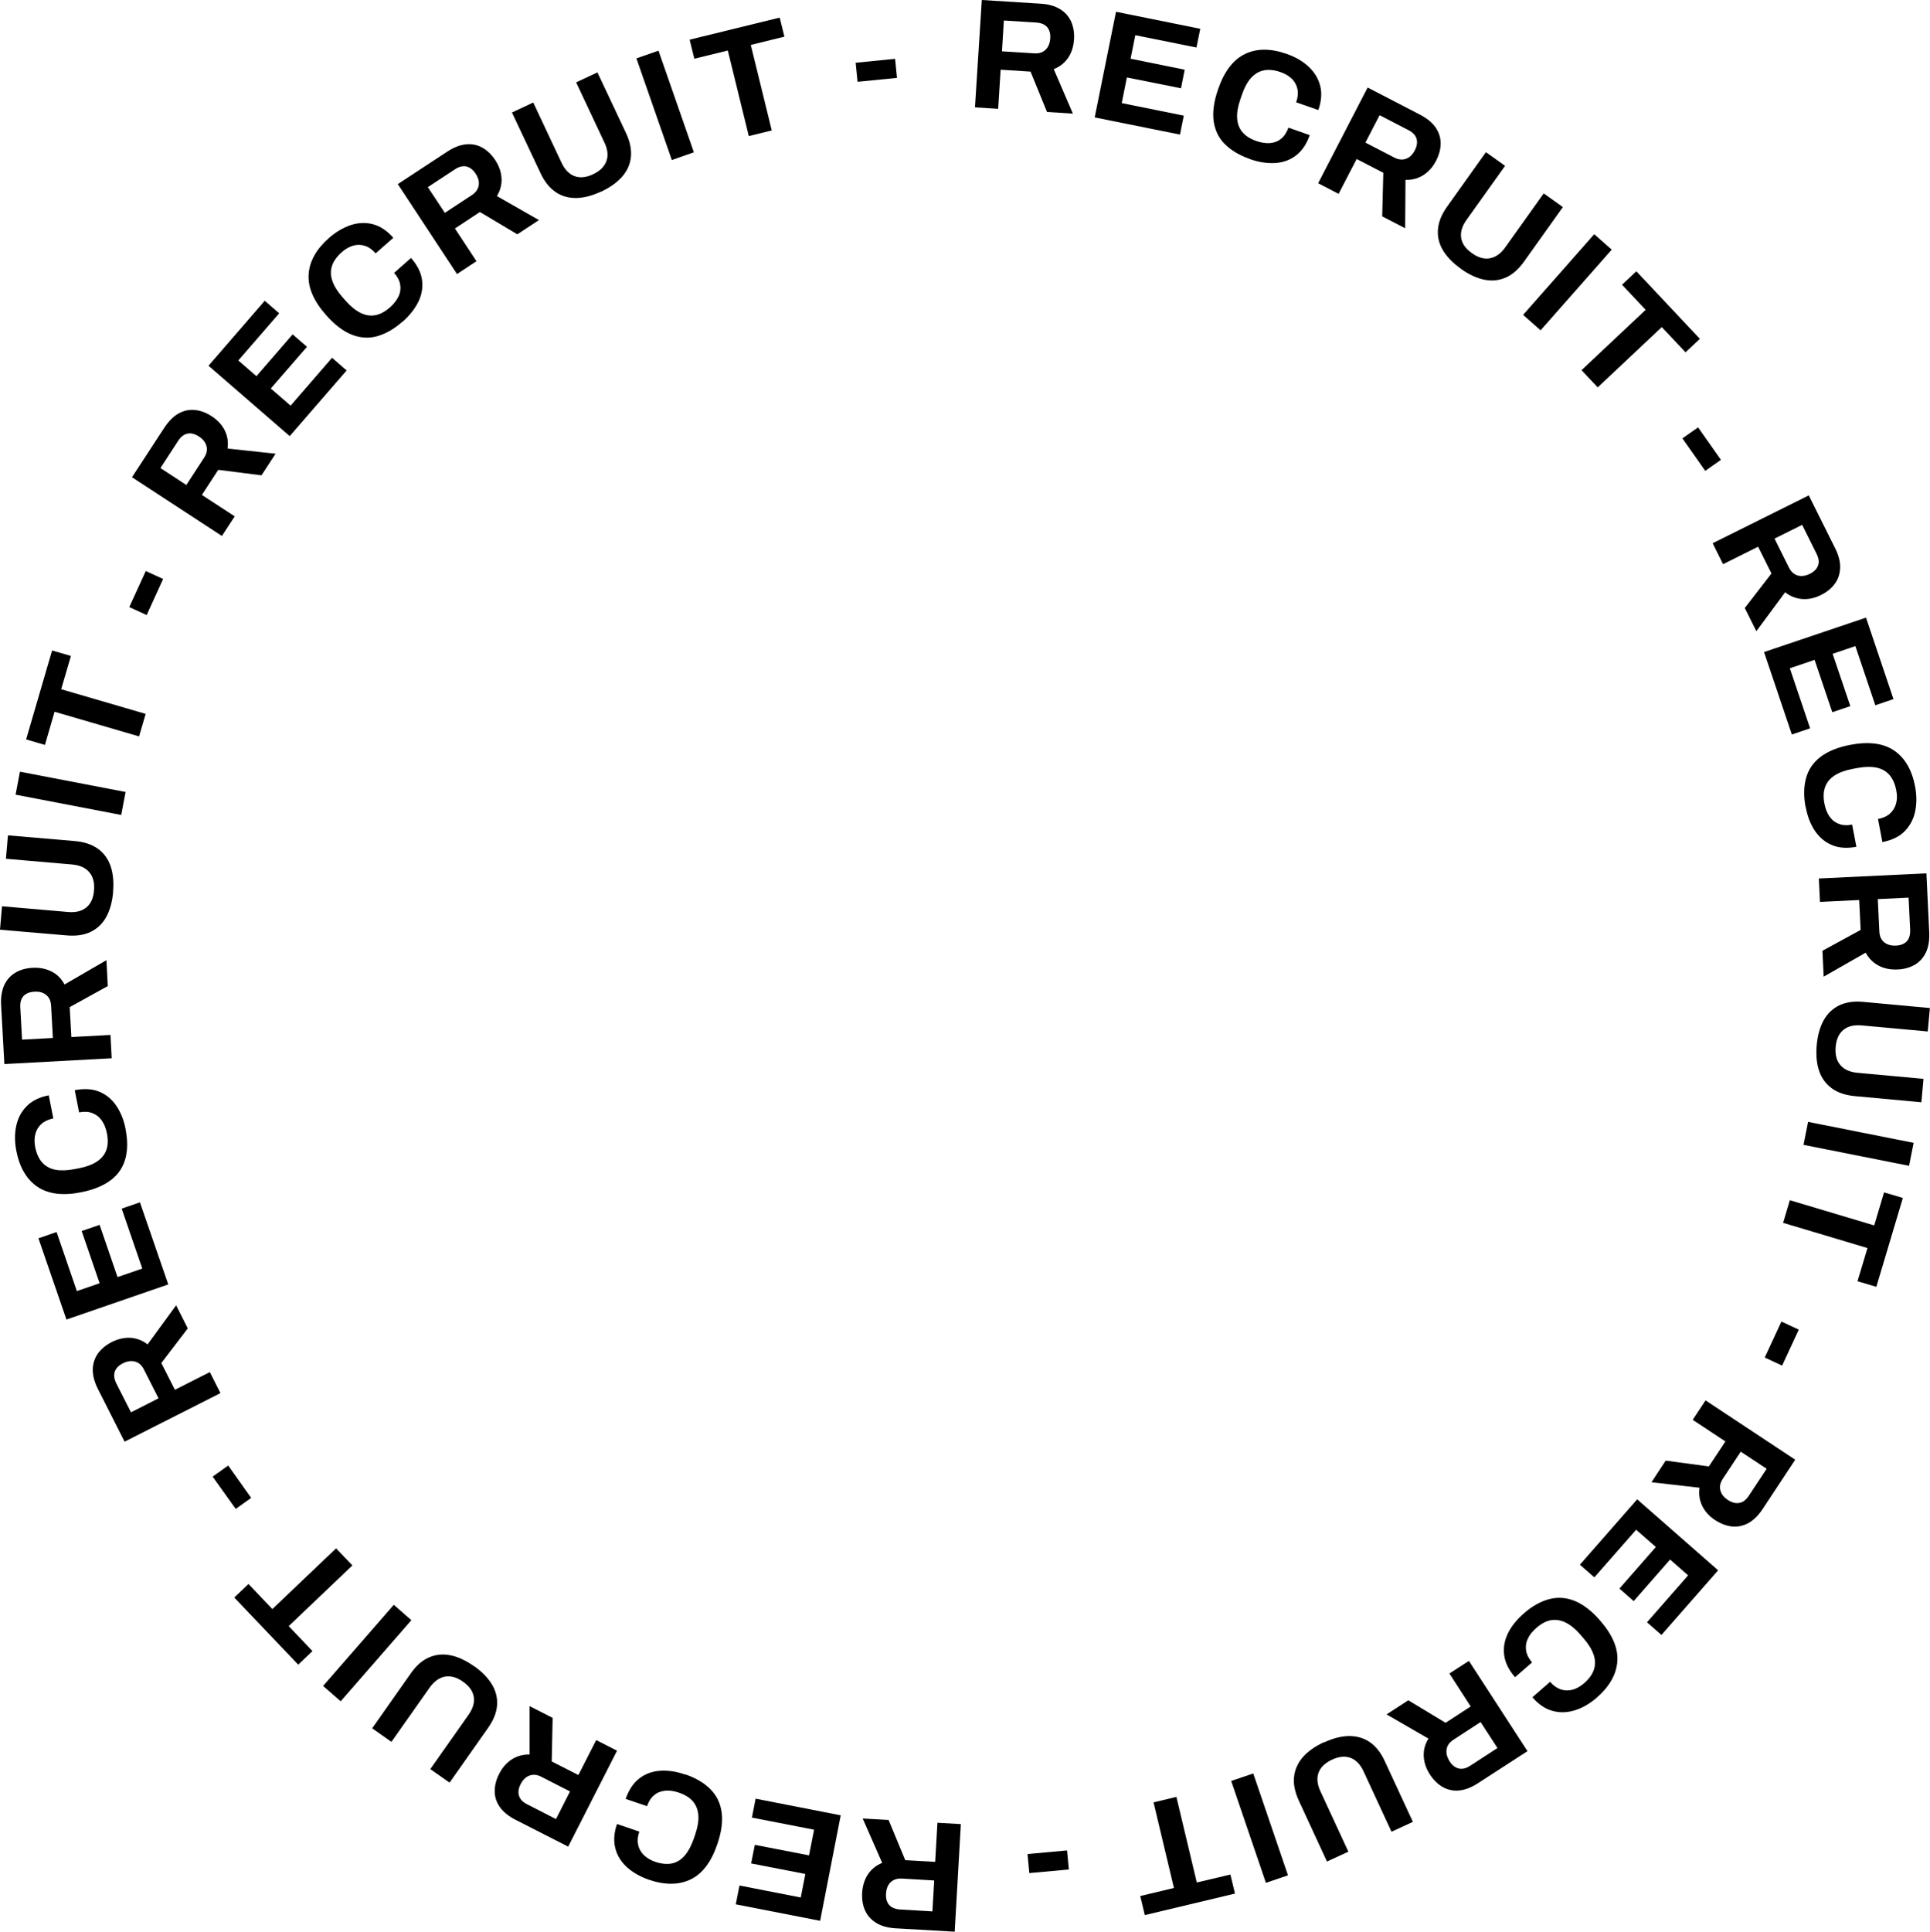 <?xml version="1.0" encoding="UTF-8"?>
<svg id="_レイヤー_2" data-name="レイヤー 2" xmlns="http://www.w3.org/2000/svg" width="172.28" height="172.39" viewBox="0 0 172.28 172.39">
  <g id="_レイヤー_1-2" data-name="レイヤー 1">
    <g>
      <path d="M87.03,9.58l.61-9.58,5.25.33c.71.04,1.29.21,1.74.49.46.28.78.66.99,1.12.2.47.29.99.25,1.58-.04.62-.21,1.17-.52,1.63s-.74.8-1.29,1.02l1.71,3.97-2.31-.15-1.47-3.6-2.67-.17-.22,3.49-2.08-.13ZM89.44,4.58l2.89.18c.42.03.75-.08,1-.32.25-.24.39-.58.42-1.02.02-.28-.02-.52-.11-.73-.09-.21-.23-.37-.42-.48-.19-.11-.43-.18-.72-.2l-2.89-.18-.17,2.75Z"/>
      <path d="M97.72,10.46l1.9-9.41,7.52,1.52-.34,1.67-5.46-1.1-.42,2.1,4.83.98-.33,1.66-4.83-.97-.46,2.29,5.54,1.12-.34,1.69-7.6-1.53Z"/>
      <path d="M111.57,14.19c-.94-.33-1.69-.78-2.25-1.34s-.88-1.26-.99-2.07c-.1-.82.03-1.76.41-2.84.55-1.59,1.36-2.63,2.41-3.13s2.28-.5,3.7,0c.78.27,1.43.65,1.95,1.13.52.48.87,1.05,1.04,1.7s.12,1.38-.16,2.18l-1.98-.69c.15-.42.19-.81.12-1.16-.07-.35-.23-.66-.49-.92-.26-.26-.6-.47-1.01-.61-.56-.2-1.07-.25-1.51-.16s-.82.32-1.15.69-.59.86-.8,1.48l-.14.41c-.22.63-.32,1.2-.29,1.68.03.49.18.9.46,1.24.28.34.7.61,1.27.81.44.15.85.21,1.23.18.38-.04.71-.17.98-.4.28-.23.49-.56.64-.98l1.9.67c-.28.8-.69,1.41-1.22,1.81-.53.41-1.15.63-1.86.68-.71.04-1.46-.07-2.25-.35Z"/>
      <path d="M117.67,16.34l4.41-8.53,4.67,2.42c.63.33,1.1.71,1.4,1.15.3.44.45.92.45,1.42s-.14,1.02-.41,1.55c-.29.56-.67.98-1.14,1.28-.47.3-1,.44-1.59.42l-.03,4.32-2.05-1.06.1-3.89-2.38-1.23-1.61,3.11-1.85-.96ZM121.89,12.73l2.57,1.33c.37.19.72.23,1.05.11s.59-.38.79-.77c.13-.25.19-.49.19-.71s-.06-.43-.19-.61c-.13-.18-.32-.34-.58-.47l-2.57-1.33-1.27,2.45Z"/>
      <path d="M130.4,23.98c-.71-.51-1.25-1.06-1.6-1.65s-.5-1.22-.44-1.87c.05-.65.32-1.32.81-2.01l3.47-4.87,1.71,1.22-3.44,4.82c-.4.56-.56,1.1-.48,1.61.08.51.4.97.96,1.36.55.4,1.09.55,1.6.46.51-.09.97-.41,1.37-.97l3.44-4.82,1.71,1.22-3.47,4.87c-.49.68-1.03,1.16-1.63,1.42-.6.26-1.24.33-1.92.19s-1.37-.46-2.1-.98Z"/>
      <path d="M135.96,28.1l6.35-7.2,1.56,1.38-6.35,7.2-1.56-1.38Z"/>
      <path d="M141.18,33.03l5.72-5.38-2.11-2.24,1.28-1.2,5.67,6.03-1.28,1.2-2.12-2.25-5.72,5.38-1.44-1.53Z"/>
      <path d="M150.18,39.12l1.4-.98,2.04,2.9-1.4.98-2.04-2.9Z"/>
      <path d="M152.86,48.49l8.6-4.28,2.35,4.71c.32.63.47,1.22.45,1.75-.02.53-.17,1.01-.47,1.42-.3.41-.71.75-1.24,1.01-.56.28-1.12.4-1.67.36-.56-.04-1.06-.24-1.53-.6l-2.57,3.47-1.03-2.07,2.38-3.08-1.19-2.39-3.13,1.56-.93-1.87ZM158.4,48.06l1.29,2.59c.19.38.45.61.78.71.33.09.7.04,1.09-.15.25-.12.44-.28.58-.46.13-.18.2-.38.21-.6,0-.22-.06-.46-.19-.72l-1.29-2.59-2.47,1.23Z"/>
      <path d="M157.47,58.19l9.1-3.07,2.45,7.27-1.62.55-1.78-5.28-2.03.69,1.58,4.67-1.61.54-1.58-4.67-2.21.75,1.81,5.36-1.63.55-2.48-7.35Z"/>
      <path d="M161.18,72.05c-.19-.98-.17-1.85.04-2.62.21-.76.64-1.39,1.3-1.89.66-.5,1.54-.86,2.66-1.07,1.65-.31,2.95-.14,3.91.52.96.66,1.58,1.73,1.86,3.2.15.81.15,1.56,0,2.25-.15.69-.47,1.28-.95,1.76s-1.14.79-1.97.95l-.39-2.06c.44-.08.79-.24,1.06-.48.27-.24.45-.53.55-.89.1-.36.11-.75.02-1.18-.11-.59-.32-1.05-.62-1.39-.3-.34-.69-.55-1.17-.65-.48-.09-1.04-.08-1.68.04l-.43.08c-.66.13-1.2.32-1.61.59-.41.27-.69.61-.84,1.02-.15.41-.18.91-.06,1.5.09.46.24.84.46,1.15.22.31.5.53.84.65.34.13.73.15,1.17.06l.38,1.98c-.83.16-1.56.11-2.18-.15-.62-.26-1.12-.68-1.52-1.27s-.67-1.3-.82-2.12Z"/>
      <path d="M162.37,78.4l9.59-.46.25,5.26c.03.71-.06,1.3-.29,1.79-.23.48-.56.85-1,1.11-.44.25-.96.4-1.54.42-.62.03-1.18-.08-1.68-.34-.49-.26-.88-.64-1.16-1.16l-3.75,2.14-.11-2.31,3.41-1.86-.13-2.67-3.5.17-.1-2.08ZM167.62,80.23l.14,2.9c.02.42.16.74.43.96.27.22.62.32,1.06.3.28-.01.52-.08.71-.19.2-.11.34-.27.43-.47.09-.2.13-.45.12-.73l-.14-2.89-2.75.13Z"/>
      <path d="M162.17,93.26c.08-.87.29-1.61.62-2.21.34-.6.8-1.04,1.39-1.33.59-.28,1.31-.39,2.14-.31l5.95.55-.19,2.09-5.9-.54c-.69-.06-1.23.07-1.63.4-.4.33-.63.83-.69,1.51-.06.68.07,1.22.41,1.62.33.4.84.63,1.53.7l5.9.54-.19,2.09-5.95-.55c-.84-.08-1.52-.31-2.05-.7-.53-.39-.91-.91-1.13-1.56-.22-.65-.29-1.42-.21-2.3Z"/>
      <path d="M161.4,100.12l9.42,1.87-.41,2.05-9.42-1.87.41-2.05Z"/>
      <path d="M159.77,107.11l7.53,2.25.88-2.95,1.68.5-2.37,7.93-1.68-.5.89-2.96-7.53-2.25.6-2.01Z"/>
      <path d="M159.02,117.94l1.55.72-1.49,3.21-1.55-.72,1.49-3.21Z"/>
      <path d="M152.24,124.97l8.01,5.3-2.9,4.39c-.39.59-.82,1.01-1.29,1.27-.47.25-.96.35-1.46.3-.51-.06-1-.25-1.5-.57-.52-.34-.91-.77-1.15-1.27s-.33-1.04-.24-1.62l-4.29-.49,1.27-1.93,3.85.52,1.48-2.23-2.92-1.93,1.15-1.74ZM155.39,129.55l-1.6,2.42c-.23.35-.31.69-.22,1.03.08.34.31.62.68.87.23.15.46.24.69.27.22.02.43-.02.63-.12.19-.11.37-.28.53-.52l1.6-2.42-2.3-1.52Z"/>
      <path d="M146.15,133.81l7.22,6.33-5.06,5.77-1.29-1.13,3.67-4.19-1.61-1.41-3.25,3.71-1.27-1.12,3.25-3.71-1.76-1.54-3.73,4.25-1.29-1.13,5.11-5.83Z"/>
      <path d="M136.02,143.99c.75-.66,1.51-1.08,2.28-1.28.77-.2,1.53-.14,2.29.17.76.32,1.52.9,2.26,1.76,1.1,1.27,1.61,2.48,1.52,3.64-.09,1.16-.7,2.23-1.83,3.22-.62.54-1.27.92-1.95,1.13s-1.34.24-1.99.06c-.65-.17-1.26-.58-1.81-1.22l1.58-1.38c.29.34.61.56.95.68.34.11.69.12,1.04.03s.7-.29,1.03-.57c.45-.39.75-.8.89-1.23.14-.43.13-.88-.03-1.34s-.45-.94-.88-1.43l-.28-.33c-.44-.51-.88-.87-1.32-1.09-.44-.22-.87-.29-1.31-.22s-.88.31-1.33.7c-.35.31-.61.63-.76.98-.16.35-.2.7-.14,1.05.06.36.24.7.53,1.04l-1.52,1.32c-.56-.64-.88-1.29-.97-1.96-.09-.66.02-1.31.33-1.95.31-.64.79-1.23,1.42-1.78Z"/>
      <path d="M131.12,148.22l5.23,8.06-4.42,2.86c-.59.39-1.16.6-1.69.65s-1.02-.06-1.46-.31c-.44-.25-.82-.63-1.14-1.12-.34-.52-.52-1.06-.55-1.62-.03-.56.11-1.08.42-1.58l-3.74-2.16,1.94-1.26,3.33,2.01,2.24-1.46-1.9-2.94,1.75-1.13ZM132.17,153.68l-2.43,1.58c-.35.23-.56.51-.61.86-.06.34.04.7.27,1.07.15.24.33.41.52.52s.4.16.62.14c.22-.02.45-.11.7-.27l2.43-1.58-1.5-2.31Z"/>
      <path d="M118.19,155.5c.8-.37,1.54-.56,2.23-.57.69,0,1.3.17,1.85.54.54.37.99.94,1.34,1.7l2.51,5.42-1.91.88-2.49-5.38c-.29-.63-.68-1.03-1.16-1.21s-1.04-.13-1.66.16c-.62.29-1.02.67-1.2,1.16-.18.49-.12,1.05.17,1.67l2.49,5.38-1.91.88-2.51-5.43c-.35-.76-.5-1.47-.43-2.12.07-.65.33-1.24.78-1.76s1.08-.96,1.89-1.34Z"/>
      <path d="M111.87,158.27l3.1,9.09-1.97.67-3.1-9.09,1.97-.67Z"/>
      <path d="M105.01,160.36l1.82,7.64,3-.71.41,1.7-8.05,1.92-.41-1.7,3.01-.72-1.82-7.64,2.04-.49Z"/>
      <path d="M95.25,165.14l.16,1.7-3.53.32-.16-1.7,3.53-.32Z"/>
      <path d="M85.77,162.8l-.55,9.59-5.25-.3c-.71-.04-1.29-.2-1.75-.48s-.79-.65-1-1.12c-.21-.46-.29-.99-.26-1.58.04-.62.21-1.17.51-1.63.31-.46.73-.81,1.28-1.03l-1.74-3.96,2.31.13,1.49,3.59,2.67.15.2-3.49,2.08.12ZM83.39,167.82l-2.89-.17c-.42-.02-.75.09-1,.33-.25.24-.38.58-.41,1.02-.02.28.02.52.11.73.09.21.23.37.42.48.19.11.43.18.72.2l2.89.17.16-2.75Z"/>
      <path d="M75.05,161.99l-1.84,9.43-7.53-1.47.33-1.68,5.47,1.07.41-2.1-4.84-.94.33-1.66,4.84.94.45-2.29-5.55-1.08.33-1.69,7.61,1.49Z"/>
      <path d="M61.17,158.35c.94.32,1.7.77,2.25,1.33.56.56.89,1.25,1,2.07.11.82-.02,1.76-.39,2.84-.54,1.59-1.34,2.64-2.39,3.14-1.05.5-2.28.51-3.7.03-.78-.27-1.43-.64-1.96-1.11-.53-.48-.88-1.04-1.05-1.69s-.13-1.38.15-2.18l1.99.68c-.15.42-.18.81-.11,1.16.07.35.24.66.5.92.26.26.6.46,1.01.61.56.19,1.07.24,1.51.15.44-.09.82-.33,1.14-.7.32-.37.58-.86.8-1.48l.14-.41c.22-.64.31-1.2.28-1.69-.03-.49-.19-.9-.47-1.24-.28-.34-.71-.61-1.27-.8-.44-.15-.85-.21-1.23-.17s-.71.17-.98.4c-.28.23-.49.56-.63.98l-1.91-.65c.28-.8.68-1.41,1.21-1.82s1.15-.64,1.86-.69c.71-.05,1.46.06,2.25.34Z"/>
      <path d="M55.08,156.24l-4.36,8.56-4.69-2.39c-.63-.32-1.1-.7-1.41-1.14s-.46-.91-.46-1.42c0-.51.13-1.03.4-1.55.28-.56.66-.99,1.13-1.29.47-.3,1-.44,1.58-.43v-4.32s2.06,1.05,2.06,1.05l-.08,3.89,2.38,1.21,1.59-3.12,1.86.95ZM50.89,159.88l-2.58-1.32c-.37-.19-.72-.22-1.05-.1s-.59.38-.79.77c-.13.25-.19.49-.19.71,0,.23.07.43.19.61s.32.34.58.47l2.58,1.32,1.25-2.46Z"/>
      <path d="M42.3,148.68c.72.5,1.25,1.05,1.61,1.64.35.59.51,1.21.46,1.87s-.32,1.33-.8,2.01l-3.44,4.89-1.72-1.21,3.41-4.84c.4-.57.55-1.1.47-1.61-.08-.51-.41-.96-.96-1.35s-1.09-.54-1.61-.45c-.51.09-.97.42-1.37.98l-3.41,4.84-1.72-1.21,3.44-4.89c.48-.69,1.02-1.17,1.62-1.43s1.24-.34,1.91-.2c.68.13,1.38.46,2.1.96Z"/>
      <path d="M36.72,144.59l-6.31,7.24-1.57-1.37,6.31-7.24,1.57,1.37Z"/>
      <path d="M31.46,139.7l-5.69,5.42,2.12,2.23-1.27,1.21-5.71-5.99,1.27-1.21,2.13,2.24,5.69-5.42,1.45,1.52Z"/>
      <path d="M22.43,133.67l-1.39.99-2.06-2.88,1.39-.99,2.05,2.89Z"/>
      <path d="M19.69,124.32l-8.57,4.34-2.38-4.7c-.32-.63-.47-1.22-.46-1.75s.17-1.01.46-1.42c.3-.41.71-.75,1.23-1.02.56-.28,1.12-.41,1.67-.38.56.03,1.07.23,1.53.59l2.55-3.49,1.04,2.06-2.36,3.09,1.21,2.39,3.12-1.58.94,1.86ZM14.15,124.79l-1.31-2.58c-.19-.38-.45-.61-.79-.7-.33-.09-.7-.04-1.09.16-.25.13-.44.28-.57.46s-.2.38-.2.61c0,.22.06.46.19.72l1.31,2.58,2.46-1.25Z"/>
      <path d="M15.01,114.63l-9.08,3.13-2.5-7.25,1.62-.56,1.81,5.27,2.03-.7-1.6-4.66,1.6-.55,1.6,4.66,2.21-.76-1.84-5.35,1.63-.56,2.53,7.33Z"/>
      <path d="M11.21,100.79c.19.98.19,1.85-.02,2.62-.21.76-.63,1.4-1.29,1.9s-1.54.87-2.65,1.09c-1.65.33-2.95.16-3.91-.49-.96-.65-1.59-1.72-1.88-3.19-.16-.81-.16-1.56-.01-2.25.15-.7.46-1.28.94-1.76.48-.48,1.13-.8,1.96-.96l.41,2.06c-.44.09-.79.25-1.06.49-.27.24-.45.54-.54.89-.1.36-.1.75-.02,1.18.12.59.33,1.05.63,1.38s.7.55,1.17.64c.48.09,1.04.07,1.68-.05l.43-.08c.66-.13,1.19-.33,1.6-.6.41-.27.69-.61.84-1.03s.17-.92.05-1.5c-.09-.46-.25-.84-.47-1.15-.22-.31-.5-.52-.84-.65s-.73-.14-1.17-.06l-.39-1.98c.83-.16,1.56-.12,2.18.13.62.25,1.13.67,1.53,1.26.4.59.68,1.29.84,2.12Z"/>
      <path d="M9.98,94.44l-9.59.52-.29-5.26c-.04-.71.06-1.3.28-1.79.23-.48.56-.85,1-1.11.44-.26.95-.4,1.54-.43.62-.03,1.18.08,1.68.33.5.25.88.64,1.16,1.16l3.74-2.17.12,2.31-3.4,1.88.15,2.67,3.49-.19.11,2.08ZM4.72,92.64l-.16-2.89c-.02-.42-.17-.74-.44-.96-.27-.22-.62-.32-1.06-.29-.28.02-.52.08-.71.19-.19.11-.34.27-.43.47-.09.2-.13.45-.11.73l.16,2.89,2.75-.15Z"/>
      <path d="M10.1,79.6c-.08.87-.28,1.61-.61,2.22-.33.6-.79,1.05-1.39,1.34-.59.29-1.3.39-2.14.32l-5.96-.51.18-2.09,5.9.51c.69.06,1.23-.08,1.63-.41.4-.33.63-.84.68-1.52.06-.68-.08-1.22-.42-1.62s-.85-.63-1.54-.69l-5.9-.51.18-2.09,5.96.51c.84.07,1.52.3,2.06.68s.91.9,1.14,1.55c.22.65.3,1.42.22,2.3Z"/>
      <path d="M10.82,72.73l-9.43-1.81.39-2.05,9.43,1.81-.39,2.05Z"/>
      <path d="M12.41,65.72l-7.54-2.2-.86,2.96-1.68-.49,2.32-7.94,1.68.49-.87,2.97,7.54,2.2-.59,2.02Z"/>
      <path d="M13.09,54.89l-1.55-.71,1.47-3.22,1.55.71-1.47,3.22Z"/>
      <path d="M19.82,47.84l-8.04-5.25,2.88-4.41c.39-.59.82-1.02,1.28-1.28.47-.26.96-.36,1.46-.31.51.05,1.01.24,1.5.56.52.34.91.76,1.16,1.26s.33,1.04.25,1.62l4.29.46-1.26,1.93-3.86-.49-1.46,2.24,2.93,1.91-1.14,1.75ZM16.64,43.27l1.58-2.43c.23-.35.3-.7.21-1.03-.09-.34-.31-.62-.68-.86-.23-.15-.46-.24-.69-.27-.22-.02-.43.02-.63.13-.19.11-.37.28-.53.53l-1.58,2.43,2.31,1.51Z"/>
      <path d="M25.87,38.93l-7.26-6.29,5.02-5.8,1.29,1.12-3.65,4.21,1.62,1.4,3.23-3.73,1.28,1.11-3.23,3.72,1.77,1.53,3.7-4.27,1.3,1.13-5.08,5.86Z"/>
      <path d="M35.92,28.71c-.75.66-1.51,1.09-2.27,1.3-.76.21-1.53.15-2.29-.16-.76-.31-1.52-.89-2.27-1.75-1.11-1.26-1.62-2.47-1.54-3.63.08-1.16.68-2.23,1.81-3.23.62-.54,1.26-.92,1.94-1.15.67-.22,1.34-.25,1.99-.08.65.17,1.26.58,1.82,1.21l-1.58,1.39c-.3-.34-.61-.56-.95-.67-.34-.11-.69-.12-1.04-.02-.36.1-.7.29-1.03.58-.45.4-.74.81-.88,1.24-.14.43-.12.88.04,1.34.16.46.46.94.89,1.43l.29.33c.44.5.89.86,1.33,1.08.44.22.88.29,1.31.21.44-.08.88-.31,1.33-.71.35-.31.6-.64.76-.98s.2-.7.14-1.05-.24-.7-.54-1.04l1.51-1.33c.56.64.89,1.29.98,1.95.09.66-.01,1.32-.32,1.95s-.78,1.23-1.41,1.79Z"/>
      <path d="M40.79,24.45l-5.28-8.02,4.4-2.89c.59-.39,1.16-.61,1.69-.66s1.02.05,1.46.3c.44.25.83.62,1.15,1.11.34.52.53,1.06.56,1.62.03.56-.11,1.08-.41,1.59l3.75,2.14-1.93,1.27-3.34-1.99-2.23,1.47,1.92,2.92-1.74,1.15ZM39.7,19l2.42-1.59c.35-.23.55-.52.61-.86s-.04-.7-.28-1.06c-.15-.23-.33-.41-.53-.52s-.4-.16-.62-.13c-.22.02-.45.11-.69.27l-2.42,1.59,1.52,2.3Z"/>
      <path d="M53.67,17.09c-.79.37-1.54.57-2.22.58-.69.01-1.31-.16-1.85-.53-.54-.37-1-.93-1.35-1.69l-2.55-5.41,1.9-.89,2.52,5.36c.29.62.68,1.03,1.17,1.21s1.04.12,1.65-.17c.62-.29,1.01-.68,1.19-1.17.18-.49.12-1.05-.18-1.67l-2.52-5.36,1.9-.89,2.55,5.41c.36.76.5,1.47.44,2.12-.06.65-.32,1.24-.77,1.76-.45.52-1.08.97-1.88,1.35Z"/>
      <path d="M59.97,14.28l-3.16-9.07,1.97-.69,3.16,9.07-1.97.69Z"/>
      <path d="M66.84,12.14l-1.87-7.63-2.99.73-.42-1.7,8.04-1.97.42,1.7-3,.74,1.87,7.63-2.04.5Z"/>
      <path d="M76.55,7.3l-.17-1.7,3.52-.35.17,1.7-3.53.35Z"/>
    </g>
  </g>
</svg>